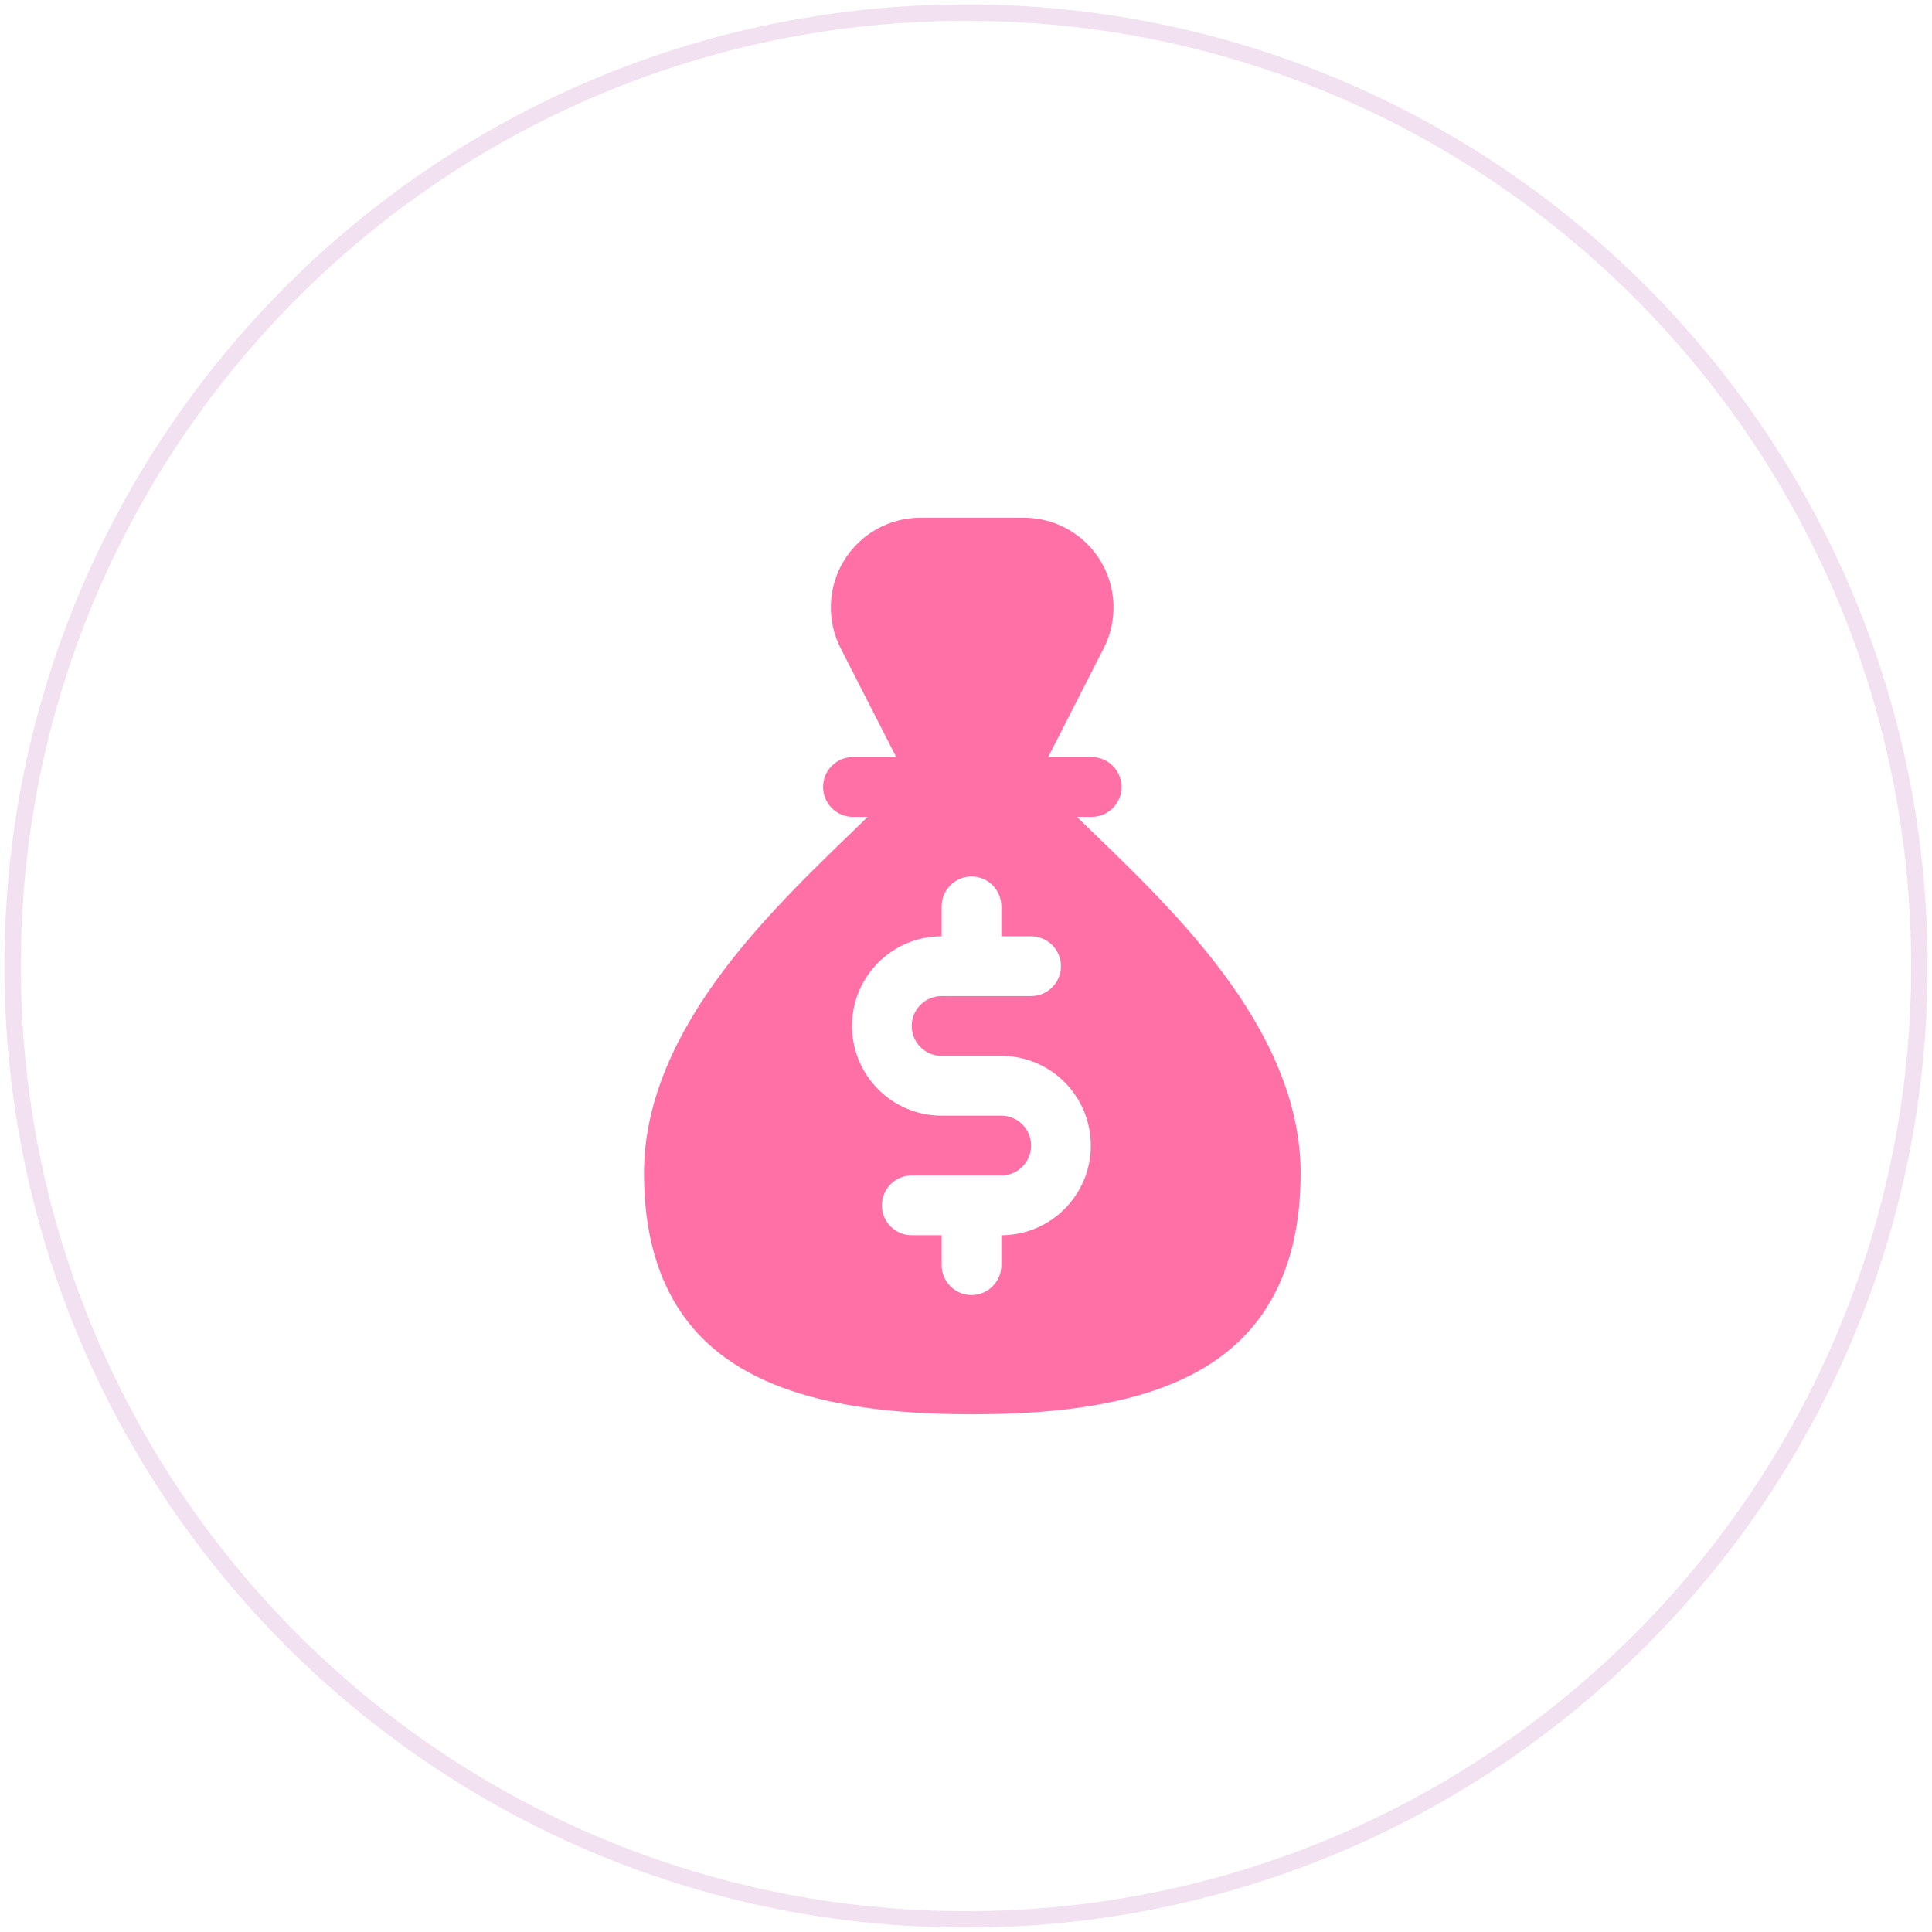 <svg xmlns="http://www.w3.org/2000/svg" width="153" height="153" viewBox="0 0 153 153" fill="none"><path d="M151.35 76.5C151.35 35.161 117.839 1.65 76.5 1.65C35.161 1.65 1.65 35.161 1.65 76.5C1.65 117.839 35.161 151.35 76.5 151.35C117.839 151.35 151.35 117.839 151.35 76.5ZM152.65 76.5C152.65 118.556 118.556 152.65 76.5 152.65C34.444 152.65 0.35 118.556 0.35 76.5C0.35 34.444 34.444 0.35 76.5 0.35C118.556 0.35 152.65 34.444 152.65 76.5Z" fill="#F2E1F1"></path><path fill-rule="evenodd" clip-rule="evenodd" d="M70.975 59.955H67.546C66.241 59.955 65.182 61.016 65.182 62.323C65.182 63.63 66.241 64.69 67.546 64.69H68.72C65.135 68.164 60.726 72.29 57.254 76.914C53.609 81.77 51 87.166 51 92.903C51 97.747 52.146 101.384 54.068 104.125C58.389 110.283 66.978 112 77 112C87.022 112 95.611 110.283 99.93 104.125C101.851 101.384 103 97.747 103 92.903C103 87.164 100.386 81.763 96.739 76.905C93.271 72.283 88.865 68.161 85.282 64.69H86.455C87.759 64.69 88.818 63.63 88.818 62.323C88.818 61.016 87.759 59.955 86.455 59.955H83.008L87.407 51.335C88.53 49.133 88.428 46.505 87.14 44.395C85.852 42.286 83.561 41 81.091 41H72.887C70.42 41 68.129 42.286 66.839 44.395C65.55 46.505 65.451 49.135 66.574 51.337L70.975 59.955ZM74.573 74.147H74.566C70.651 74.147 67.475 77.329 67.475 81.249C67.475 85.17 70.651 88.352 74.566 88.352H79.293C80.597 88.352 81.656 89.413 81.656 90.72C81.656 92.027 80.597 93.088 79.293 93.088H72.202C70.897 93.088 69.838 94.148 69.838 95.455C69.838 96.762 70.897 97.823 72.202 97.823H74.573V100.19C74.573 101.497 75.634 102.558 76.936 102.558C78.241 102.558 79.3 101.497 79.3 100.19V97.823C83.212 97.818 86.384 94.638 86.384 90.72C86.384 86.799 83.207 83.617 79.293 83.617H74.566C73.261 83.617 72.202 82.556 72.202 81.249C72.202 79.942 73.261 78.882 74.566 78.882H81.656C82.961 78.882 84.02 77.821 84.02 76.514C84.02 75.207 82.961 74.147 81.656 74.147H79.3V71.779C79.3 70.472 78.241 69.411 76.936 69.411C75.634 69.411 74.573 70.472 74.573 71.779V74.147Z" fill="#FF70A6"></path></svg>